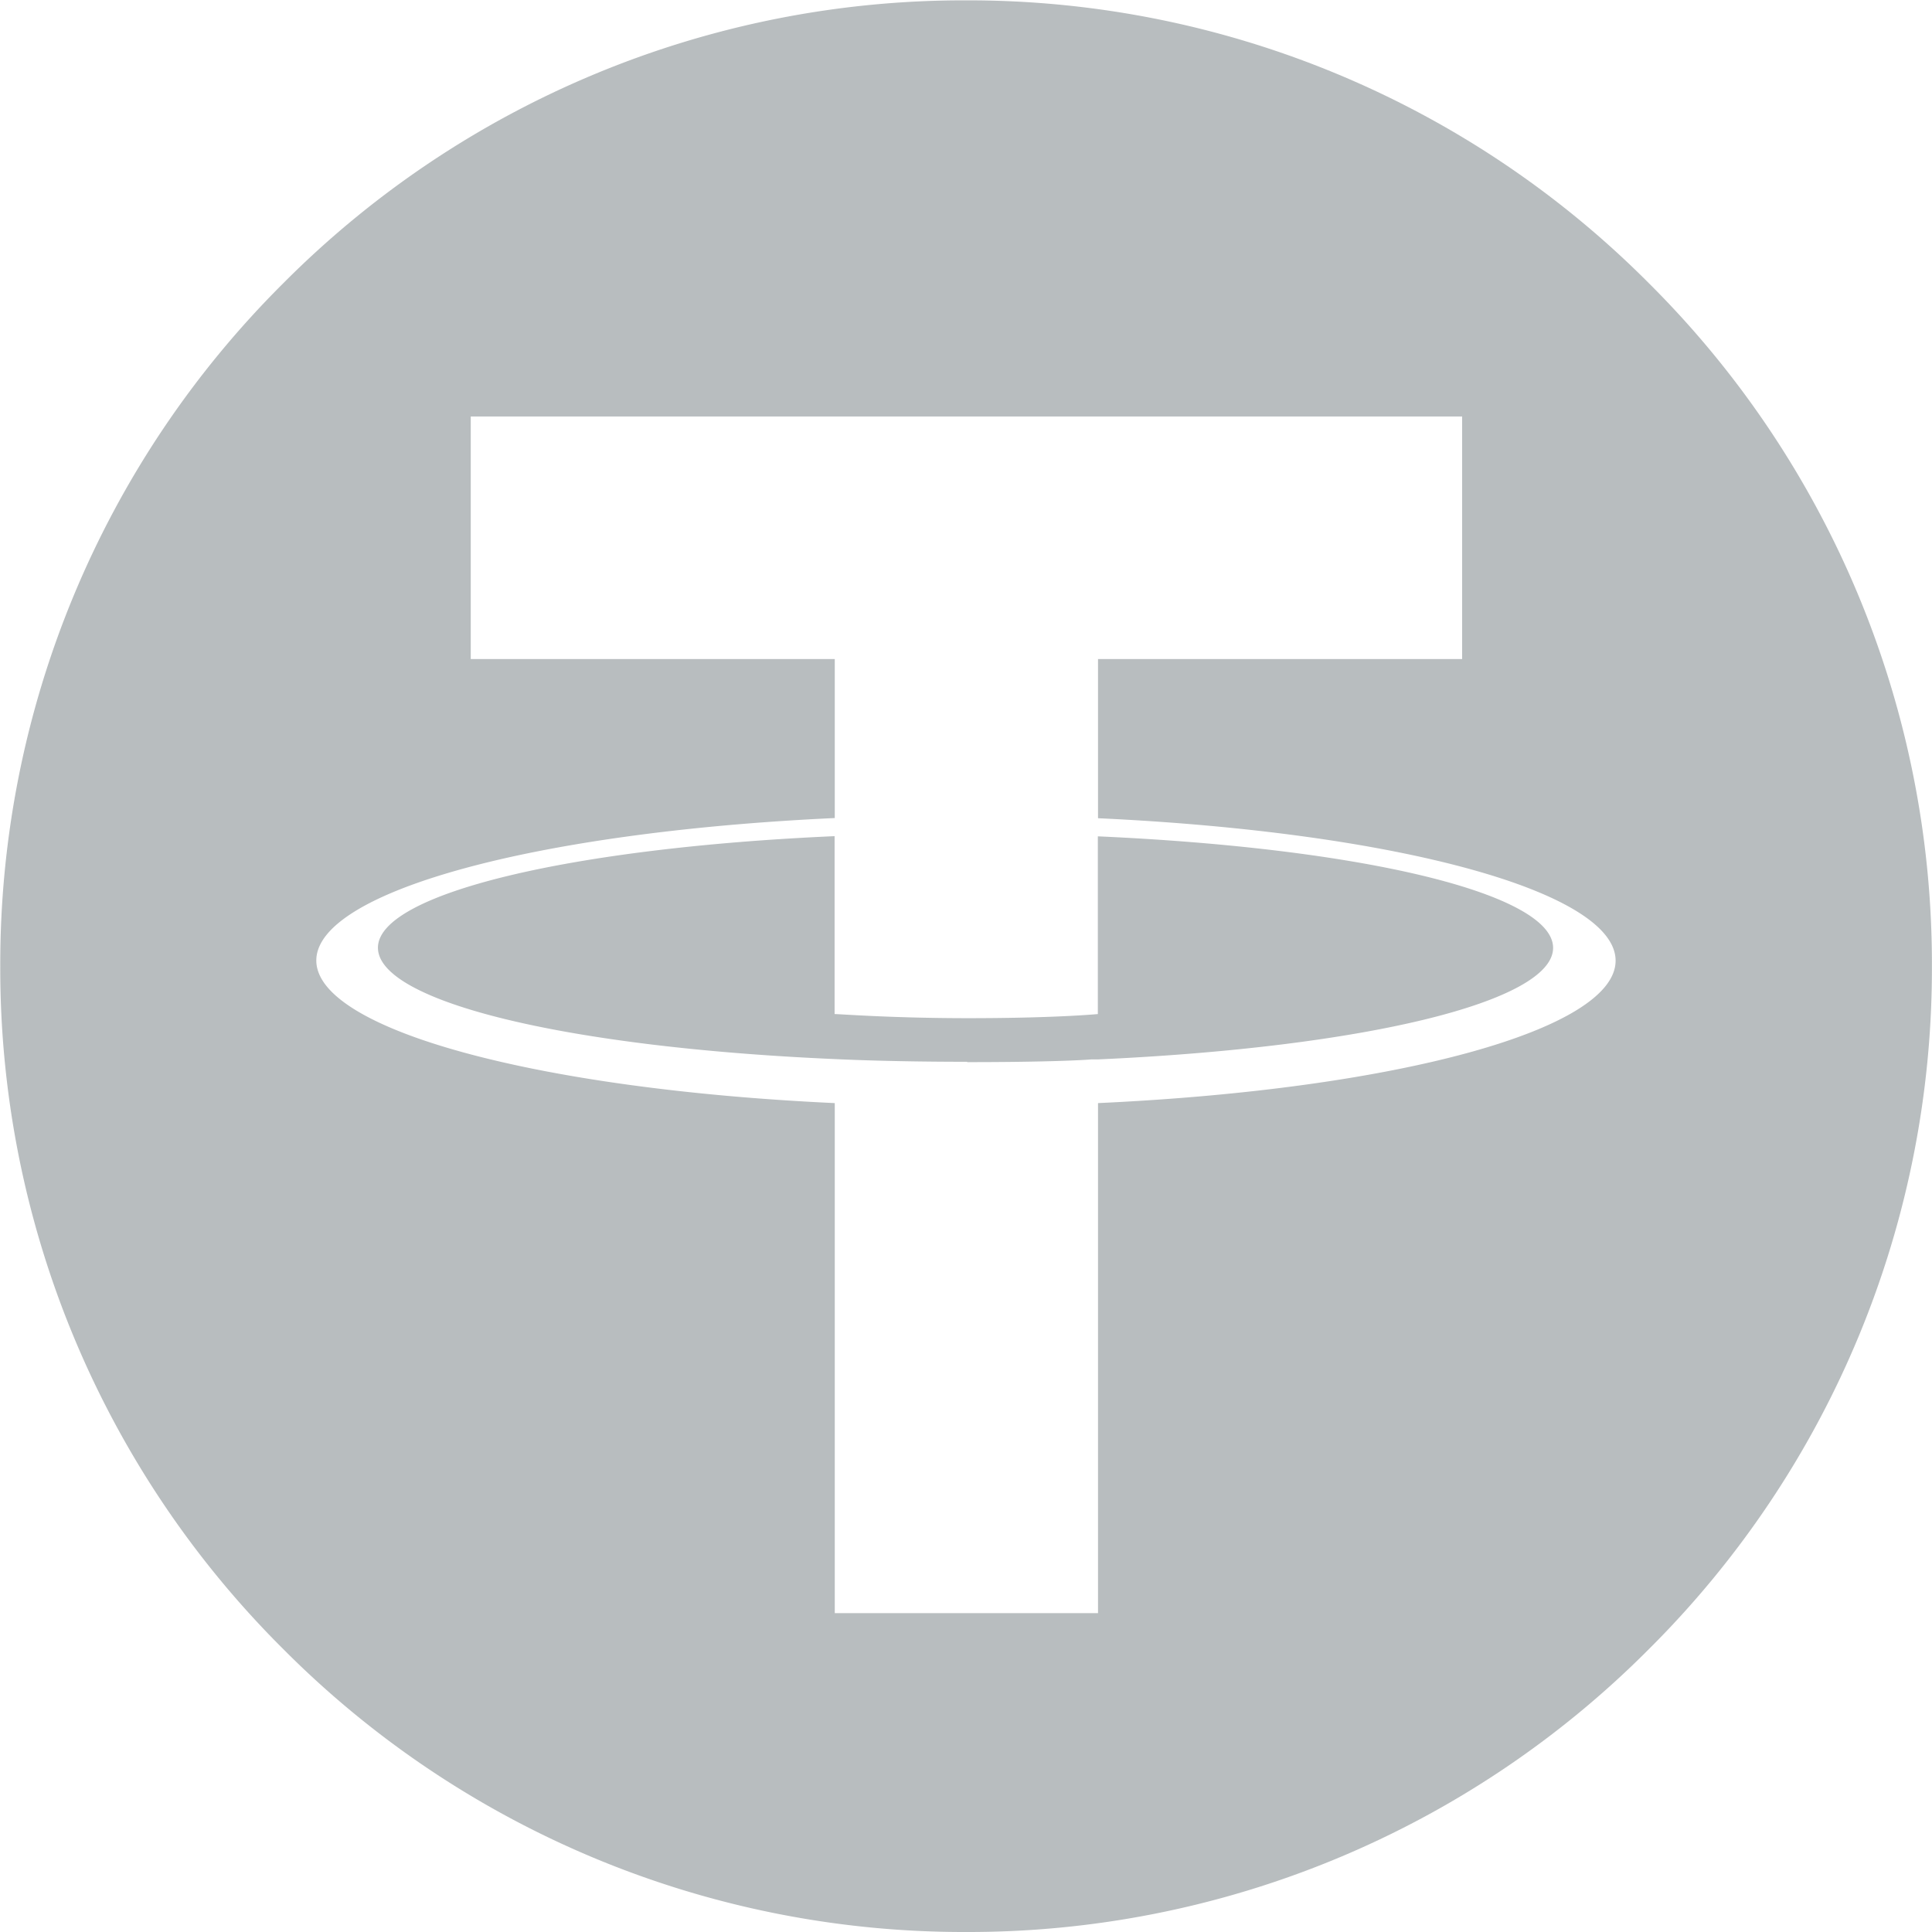 <svg xmlns="http://www.w3.org/2000/svg" width="22.068" height="22.068" viewBox="0 0 22.068 22.068">
  <g id="USDT" transform="translate(0 -0.008)" opacity="0.4">
    <path id="排除_6" data-name="排除 6" d="M1672.035-3868.774a10.962,10.962,0,0,1-7.8-3.232,10.962,10.962,0,0,1-3.232-7.8,10.963,10.963,0,0,1,3.232-7.8,10.962,10.962,0,0,1,7.8-3.232,10.963,10.963,0,0,1,7.8,3.232,10.963,10.963,0,0,1,3.232,7.8,10.962,10.962,0,0,1-3.232,7.8A10.963,10.963,0,0,1,1672.035-3868.774Zm-1.5-14.54v1.816c-3.432.159-5.922.843-5.922,1.627s2.491,1.469,5.922,1.629v5.826h3.007v-5.826c3.426-.158,5.912-.842,5.912-1.627s-2.486-1.468-5.912-1.627l0-1.818h4.159v-2.771h-11.324v2.771Zm1.512,4.6c-.824,0-1.367-.024-1.514-.031-3.071-.134-5.216-.657-5.216-1.272s2.194-1.141,5.216-1.274v2.032c.063,0,.653.047,1.528.047s1.357-.036,1.479-.047v-2.03c3.064.137,5.2.662,5.2,1.274s-2.14,1.136-5.2,1.274l-.074,0C1673.3-3878.728,1672.863-3878.71,1672.048-3878.71Z" transform="translate(-1661 3890.85)" fill="#4d595e"/>
  </g>
</svg>
